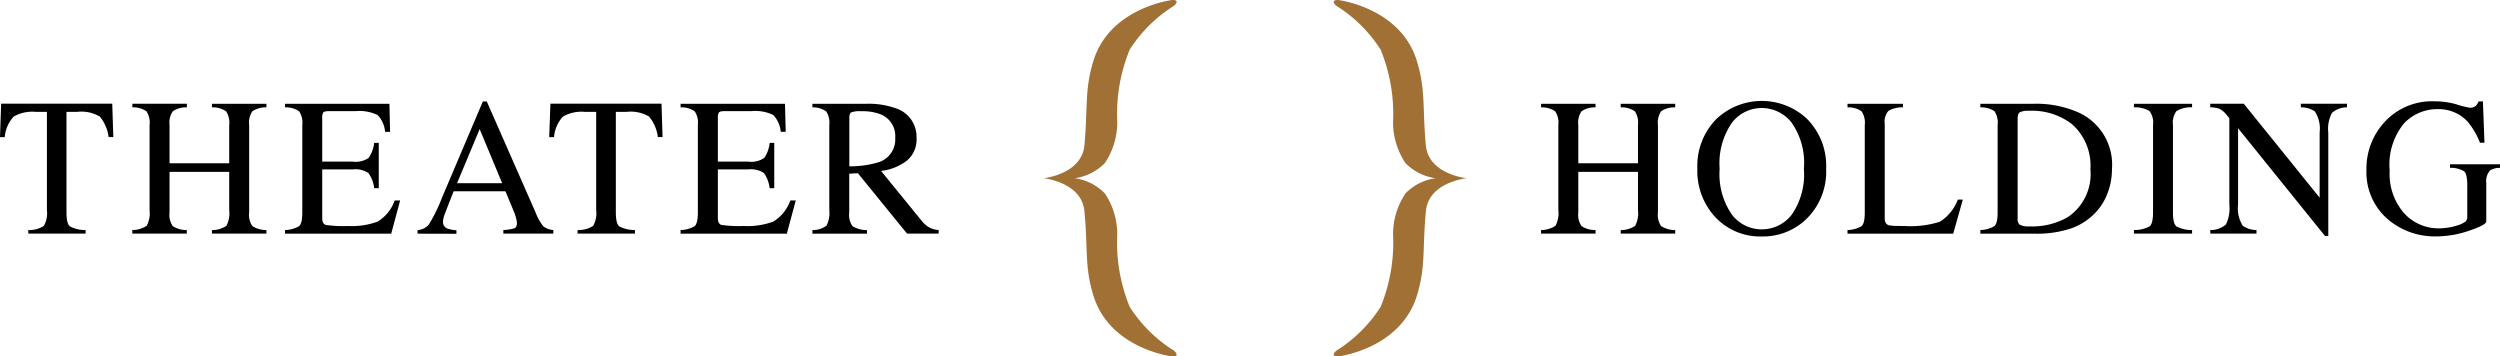<svg xmlns="http://www.w3.org/2000/svg" width="140" height="19.962" viewBox="0 0 140 19.962">
  <g id="log_theaterholding" transform="translate(0 0)" style="mix-blend-mode: normal;isolation: isolate">
    <path id="Pfad_34021" data-name="Pfad 34021" d="M.064,5.806H6.286l.059,1.87H6.082A2.239,2.239,0,0,0,5.59,6.529a2.014,2.014,0,0,0-1.254-.266H3.723v5.631c0,.424.066.686.2.788a1.842,1.842,0,0,0,.871.2v.2H1.586v-.2a1.515,1.515,0,0,0,.869-.23,1.432,1.432,0,0,0,.172-.887v-5.5H2.01a2.1,2.1,0,0,0-1.245.263,1.949,1.949,0,0,0-.5,1.15H0Z"/>
    <path id="Pfad_34022" data-name="Pfad 34022" d="M7.409,12.882a1.455,1.455,0,0,0,.806-.238,1.476,1.476,0,0,0,.161-.88V7A1.131,1.131,0,0,0,8.2,6.23a1.332,1.332,0,0,0-.787-.22v-.2h3.052v.2a1.336,1.336,0,0,0-.786.22A1.125,1.125,0,0,0,9.494,7V9.142h3.342V7a1.146,1.146,0,0,0-.177-.769,1.333,1.333,0,0,0-.79-.22v-.2H14.92v.2a1.334,1.334,0,0,0-.787.22,1.131,1.131,0,0,0-.18.769v4.894a1.107,1.107,0,0,0,.18.767,1.435,1.435,0,0,0,.787.222v.2H11.869v-.2a1.409,1.409,0,0,0,.808-.235,1.505,1.505,0,0,0,.159-.883V9.626H9.494v2.267a1.114,1.114,0,0,0,.181.77,1.391,1.391,0,0,0,.786.219v.2H7.409Z"/>
    <path id="Pfad_34023" data-name="Pfad 34023" d="M15.962,12.882a1.608,1.608,0,0,0,.787-.217q.18-.151.18-.772V7a1.147,1.147,0,0,0-.177-.766,1.312,1.312,0,0,0-.79-.223v-.2h5.846l.037,1.574h-.279a1.558,1.558,0,0,0-.419-.941A2.331,2.331,0,0,0,19.9,6.225H18.4c-.161,0-.261.026-.3.078a.538.538,0,0,0-.056.292V9.051h1.7a1.291,1.291,0,0,0,.9-.209A1.8,1.8,0,0,0,20.954,8h.257v2.541h-.257a1.834,1.834,0,0,0-.317-.846,1.3,1.3,0,0,0-.892-.207h-1.7V12.21q0,.328.207.387a6.929,6.929,0,0,0,1.24.059,4.187,4.187,0,0,0,1.652-.244,2.24,2.24,0,0,0,.957-1.185h.307l-.5,1.859H15.962Z"/>
    <path id="Pfad_34024" data-name="Pfad 34024" d="M23.383,13.086v-.2a.9.9,0,0,0,.637-.319,8.869,8.869,0,0,0,.727-1.486l2.293-5.4h.219L30,11.915a2.633,2.633,0,0,0,.437.767,1.05,1.05,0,0,0,.551.2v.2h-2.8v-.2a2.456,2.456,0,0,0,.622-.1c.093-.041.139-.142.139-.3a1.368,1.368,0,0,0-.053-.284,3.07,3.07,0,0,0-.151-.428l-.44-1.058h-2.9q-.429,1.08-.512,1.318a1.214,1.214,0,0,0-.084.377.39.39,0,0,0,.226.385,1.776,1.776,0,0,0,.525.1v.2Zm4.739-2.826L26.861,7.229,25.594,10.26Z"/>
    <path id="Pfad_34025" data-name="Pfad 34025" d="M30.823,5.806h6.222l.059,1.87h-.263a2.239,2.239,0,0,0-.492-1.147A2.013,2.013,0,0,0,35.1,6.263h-.613v5.631c0,.424.066.686.2.788a1.841,1.841,0,0,0,.87.2v.2H32.344v-.2a1.516,1.516,0,0,0,.87-.23,1.432,1.432,0,0,0,.172-.887v-5.5h-.618a2.1,2.1,0,0,0-1.244.263,1.949,1.949,0,0,0-.5,1.15h-.268Z"/>
    <path id="Pfad_34026" data-name="Pfad 34026" d="M38.113,12.882a1.608,1.608,0,0,0,.787-.217q.18-.151.18-.772V7a1.147,1.147,0,0,0-.177-.766,1.309,1.309,0,0,0-.79-.223v-.2h5.846L44,7.38h-.279a1.558,1.558,0,0,0-.419-.941,2.329,2.329,0,0,0-1.246-.214h-1.5q-.243,0-.3.078a.538.538,0,0,0-.056.292V9.051h1.7a1.291,1.291,0,0,0,.9-.209A1.8,1.8,0,0,0,43.1,8h.258v2.541H43.1a1.834,1.834,0,0,0-.317-.846,1.3,1.3,0,0,0-.892-.207H40.2V12.21q0,.328.207.387a6.937,6.937,0,0,0,1.24.059,4.183,4.183,0,0,0,1.652-.244,2.235,2.235,0,0,0,.957-1.185h.307l-.5,1.859H38.113Z"/>
    <path id="Pfad_34027" data-name="Pfad 34027" d="M45.495,12.882a1.247,1.247,0,0,0,.79-.246,1.55,1.55,0,0,0,.156-.872V7a1.152,1.152,0,0,0-.175-.761,1.279,1.279,0,0,0-.771-.228v-.2h3.046a4.487,4.487,0,0,1,1.585.241,1.675,1.675,0,0,1,1.2,1.679,1.537,1.537,0,0,1-.535,1.261,2.929,2.929,0,0,1-1.453.58L51.61,12.36a1.515,1.515,0,0,0,.419.373,1.362,1.362,0,0,0,.537.149v.2H50.794L48.041,9.7l-.483.027v2.168a1.084,1.084,0,0,0,.186.774,1.537,1.537,0,0,0,.808.217v.2H45.495Zm3.761-3.815a1.336,1.336,0,0,0,.876-1.351,1.3,1.3,0,0,0-.785-1.3,2.757,2.757,0,0,0-1.112-.187,1.392,1.392,0,0,0-.572.067c-.07.044-.1.149-.1.313V9.314a5.539,5.539,0,0,0,1.7-.247"/>
    <path id="Pfad_34028" data-name="Pfad 34028" d="M86.3,12.882a1.455,1.455,0,0,0,.806-.238,1.476,1.476,0,0,0,.161-.88V7a1.131,1.131,0,0,0-.18-.769,1.332,1.332,0,0,0-.787-.22v-.2h3.052v.2a1.336,1.336,0,0,0-.786.22A1.125,1.125,0,0,0,88.385,7V9.142h3.342V7a1.146,1.146,0,0,0-.177-.769,1.333,1.333,0,0,0-.79-.22v-.2h3.051v.2a1.334,1.334,0,0,0-.787.22A1.132,1.132,0,0,0,92.845,7v4.894a1.108,1.108,0,0,0,.179.767,1.435,1.435,0,0,0,.787.222v.2H90.76v-.2a1.409,1.409,0,0,0,.808-.235,1.505,1.505,0,0,0,.159-.883V9.626H88.385v2.267a1.114,1.114,0,0,0,.181.77,1.391,1.391,0,0,0,.786.219v.2H86.3Z"/>
    <path id="Pfad_34029" data-name="Pfad 34029" d="M96.164,6.622a3.7,3.7,0,0,1,5,.006,3.728,3.728,0,0,1,1.1,2.821,3.7,3.7,0,0,1-1.139,2.847,3.5,3.5,0,0,1-2.466.946,3.436,3.436,0,0,1-2.569-1.048,3.781,3.781,0,0,1-1.037-2.745,3.741,3.741,0,0,1,1.107-2.827m.823,5.392a2.1,2.1,0,0,0,1.678.83,2.119,2.119,0,0,0,1.665-.808,3.946,3.946,0,0,0,.691-2.587,3.921,3.921,0,0,0-.7-2.6,2.133,2.133,0,0,0-1.657-.8,2.1,2.1,0,0,0-1.676.83A4,4,0,0,0,96.3,9.449a3.989,3.989,0,0,0,.683,2.565"/>
    <path id="Pfad_34030" data-name="Pfad 34030" d="M103.46,12.882a1.608,1.608,0,0,0,.787-.217q.18-.151.18-.772V7a1.147,1.147,0,0,0-.177-.766,1.312,1.312,0,0,0-.79-.223v-.2h3.106v.2a1.523,1.523,0,0,0-.814.2.913.913,0,0,0-.207.715V12.21a.56.56,0,0,0,.062.288.345.345,0,0,0,.271.132q.125.015.261.021c.092,0,.263.005.514.005a5.392,5.392,0,0,0,1.985-.241,2.534,2.534,0,0,0,1-1.236h.28l-.538,1.907H103.46Z"/>
    <path id="Pfad_34031" data-name="Pfad 34031" d="M110.9,12.882a1.618,1.618,0,0,0,.784-.216q.183-.153.183-.772V7a1.146,1.146,0,0,0-.177-.774,1.362,1.362,0,0,0-.79-.215v-.2h2.966A5.875,5.875,0,0,1,116.4,6.3a3.207,3.207,0,0,1,1.87,3.17,3.746,3.746,0,0,1-.336,1.564,3.214,3.214,0,0,1-1.013,1.252,3.422,3.422,0,0,1-.892.489,6.017,6.017,0,0,1-2.074.311H110.9Zm2.216-.29a1.14,1.14,0,0,0,.546.086,4,4,0,0,0,2.122-.511,2.9,2.9,0,0,0,1.279-2.683,3.093,3.093,0,0,0-1.053-2.549,3.682,3.682,0,0,0-2.392-.731,1.076,1.076,0,0,0-.5.08c-.088.054-.131.172-.131.355v5.6a.4.4,0,0,0,.131.355"/>
    <path id="Pfad_34032" data-name="Pfad 34032" d="M119.5,12.882a1.822,1.822,0,0,0,.87-.2q.2-.151.2-.788V7a1.069,1.069,0,0,0-.2-.782,1.544,1.544,0,0,0-.87-.207v-.2h3.256v.2a1.544,1.544,0,0,0-.87.207,1.069,1.069,0,0,0-.2.782v4.894q0,.636.2.788a1.822,1.822,0,0,0,.87.2v.2H119.5Z"/>
    <path id="Pfad_34033" data-name="Pfad 34033" d="M123.774,12.882a1.318,1.318,0,0,0,.876-.309,2.015,2.015,0,0,0,.193-1.108V6.616l-.15-.177a1.218,1.218,0,0,0-.411-.351,1.582,1.582,0,0,0-.508-.078v-.2h1.878L129.9,11.07V7.414a1.767,1.767,0,0,0-.268-1.175,1.369,1.369,0,0,0-.785-.229v-.2h2.585v.2a1.279,1.279,0,0,0-.838.306,1.886,1.886,0,0,0-.21,1.107v5.792H130.2l-4.868-6.034v4.284a1.8,1.8,0,0,0,.263,1.175,1.335,1.335,0,0,0,.768.242v.2h-2.584Z"/>
    <path id="Pfad_34034" data-name="Pfad 34034" d="M137.588,5.854a5.181,5.181,0,0,0,.709.177.491.491,0,0,0,.336-.091.72.72,0,0,0,.169-.263h.242l.086,2.315h-.253a4.194,4.194,0,0,0-.7-1.192,2.223,2.223,0,0,0-1.693-.688,2.555,2.555,0,0,0-1.861.8,3.642,3.642,0,0,0-.8,2.646,3.335,3.335,0,0,0,.8,2.375,2.6,2.6,0,0,0,1.977.854,3.446,3.446,0,0,0,.468-.037,2.832,2.832,0,0,0,.51-.118,1.5,1.5,0,0,0,.489-.222.368.368,0,0,0,.1-.277V10.383q0-.636-.18-.794A1.459,1.459,0,0,0,137.2,9.4v-.2H140v.2a1.046,1.046,0,0,0-.542.134.862.862,0,0,0-.226.709V12.4q0,.193-.948.515a5.661,5.661,0,0,1-1.824.323,4.055,4.055,0,0,1-2.719-.94,3.469,3.469,0,0,1-1.22-2.784,3.83,3.83,0,0,1,.973-2.633,3.6,3.6,0,0,1,2.837-1.208,4.544,4.544,0,0,1,1.257.177"/>
    <path id="Pfad_34035" data-name="Pfad 34035" d="M60.184,9.981a2.922,2.922,0,0,1,1.683.844,4.113,4.113,0,0,1,.7,2.284,9.484,9.484,0,0,0,.695,4.072,7.884,7.884,0,0,0,2.483,2.457s.385.332-.1.324c0,0-3.507-.417-4.419-3.426-.5-1.639-.293-2.577-.5-4.718-.154-1.619-2.284-1.837-2.284-1.837s2.13-.218,2.284-1.837c.2-2.141,0-3.079.5-4.718C62.139.417,65.646,0,65.646,0c.485-.008.1.324.1.324a7.884,7.884,0,0,0-2.483,2.457,9.484,9.484,0,0,0-.695,4.072,4.113,4.113,0,0,1-.7,2.284,2.922,2.922,0,0,1-1.683.844" fill="#a17035"/>
    <path id="Pfad_34036" data-name="Pfad 34036" d="M80.394,9.981a2.922,2.922,0,0,0-1.683.844,4.113,4.113,0,0,0-.7,2.284,9.484,9.484,0,0,1-.695,4.072,7.884,7.884,0,0,1-2.483,2.457s-.385.332.1.324c0,0,3.507-.417,4.419-3.426.5-1.639.293-2.577.5-4.718C80,10.2,82.132,9.981,82.132,9.981S80,9.763,79.848,8.144c-.2-2.141,0-3.079-.5-4.718C78.439.417,74.932,0,74.932,0c-.485-.008-.1.324-.1.324a7.884,7.884,0,0,1,2.483,2.457,9.484,9.484,0,0,1,.695,4.072,4.113,4.113,0,0,0,.7,2.284,2.922,2.922,0,0,0,1.683.844" fill="#a17035"/>
  </g>
</svg>
